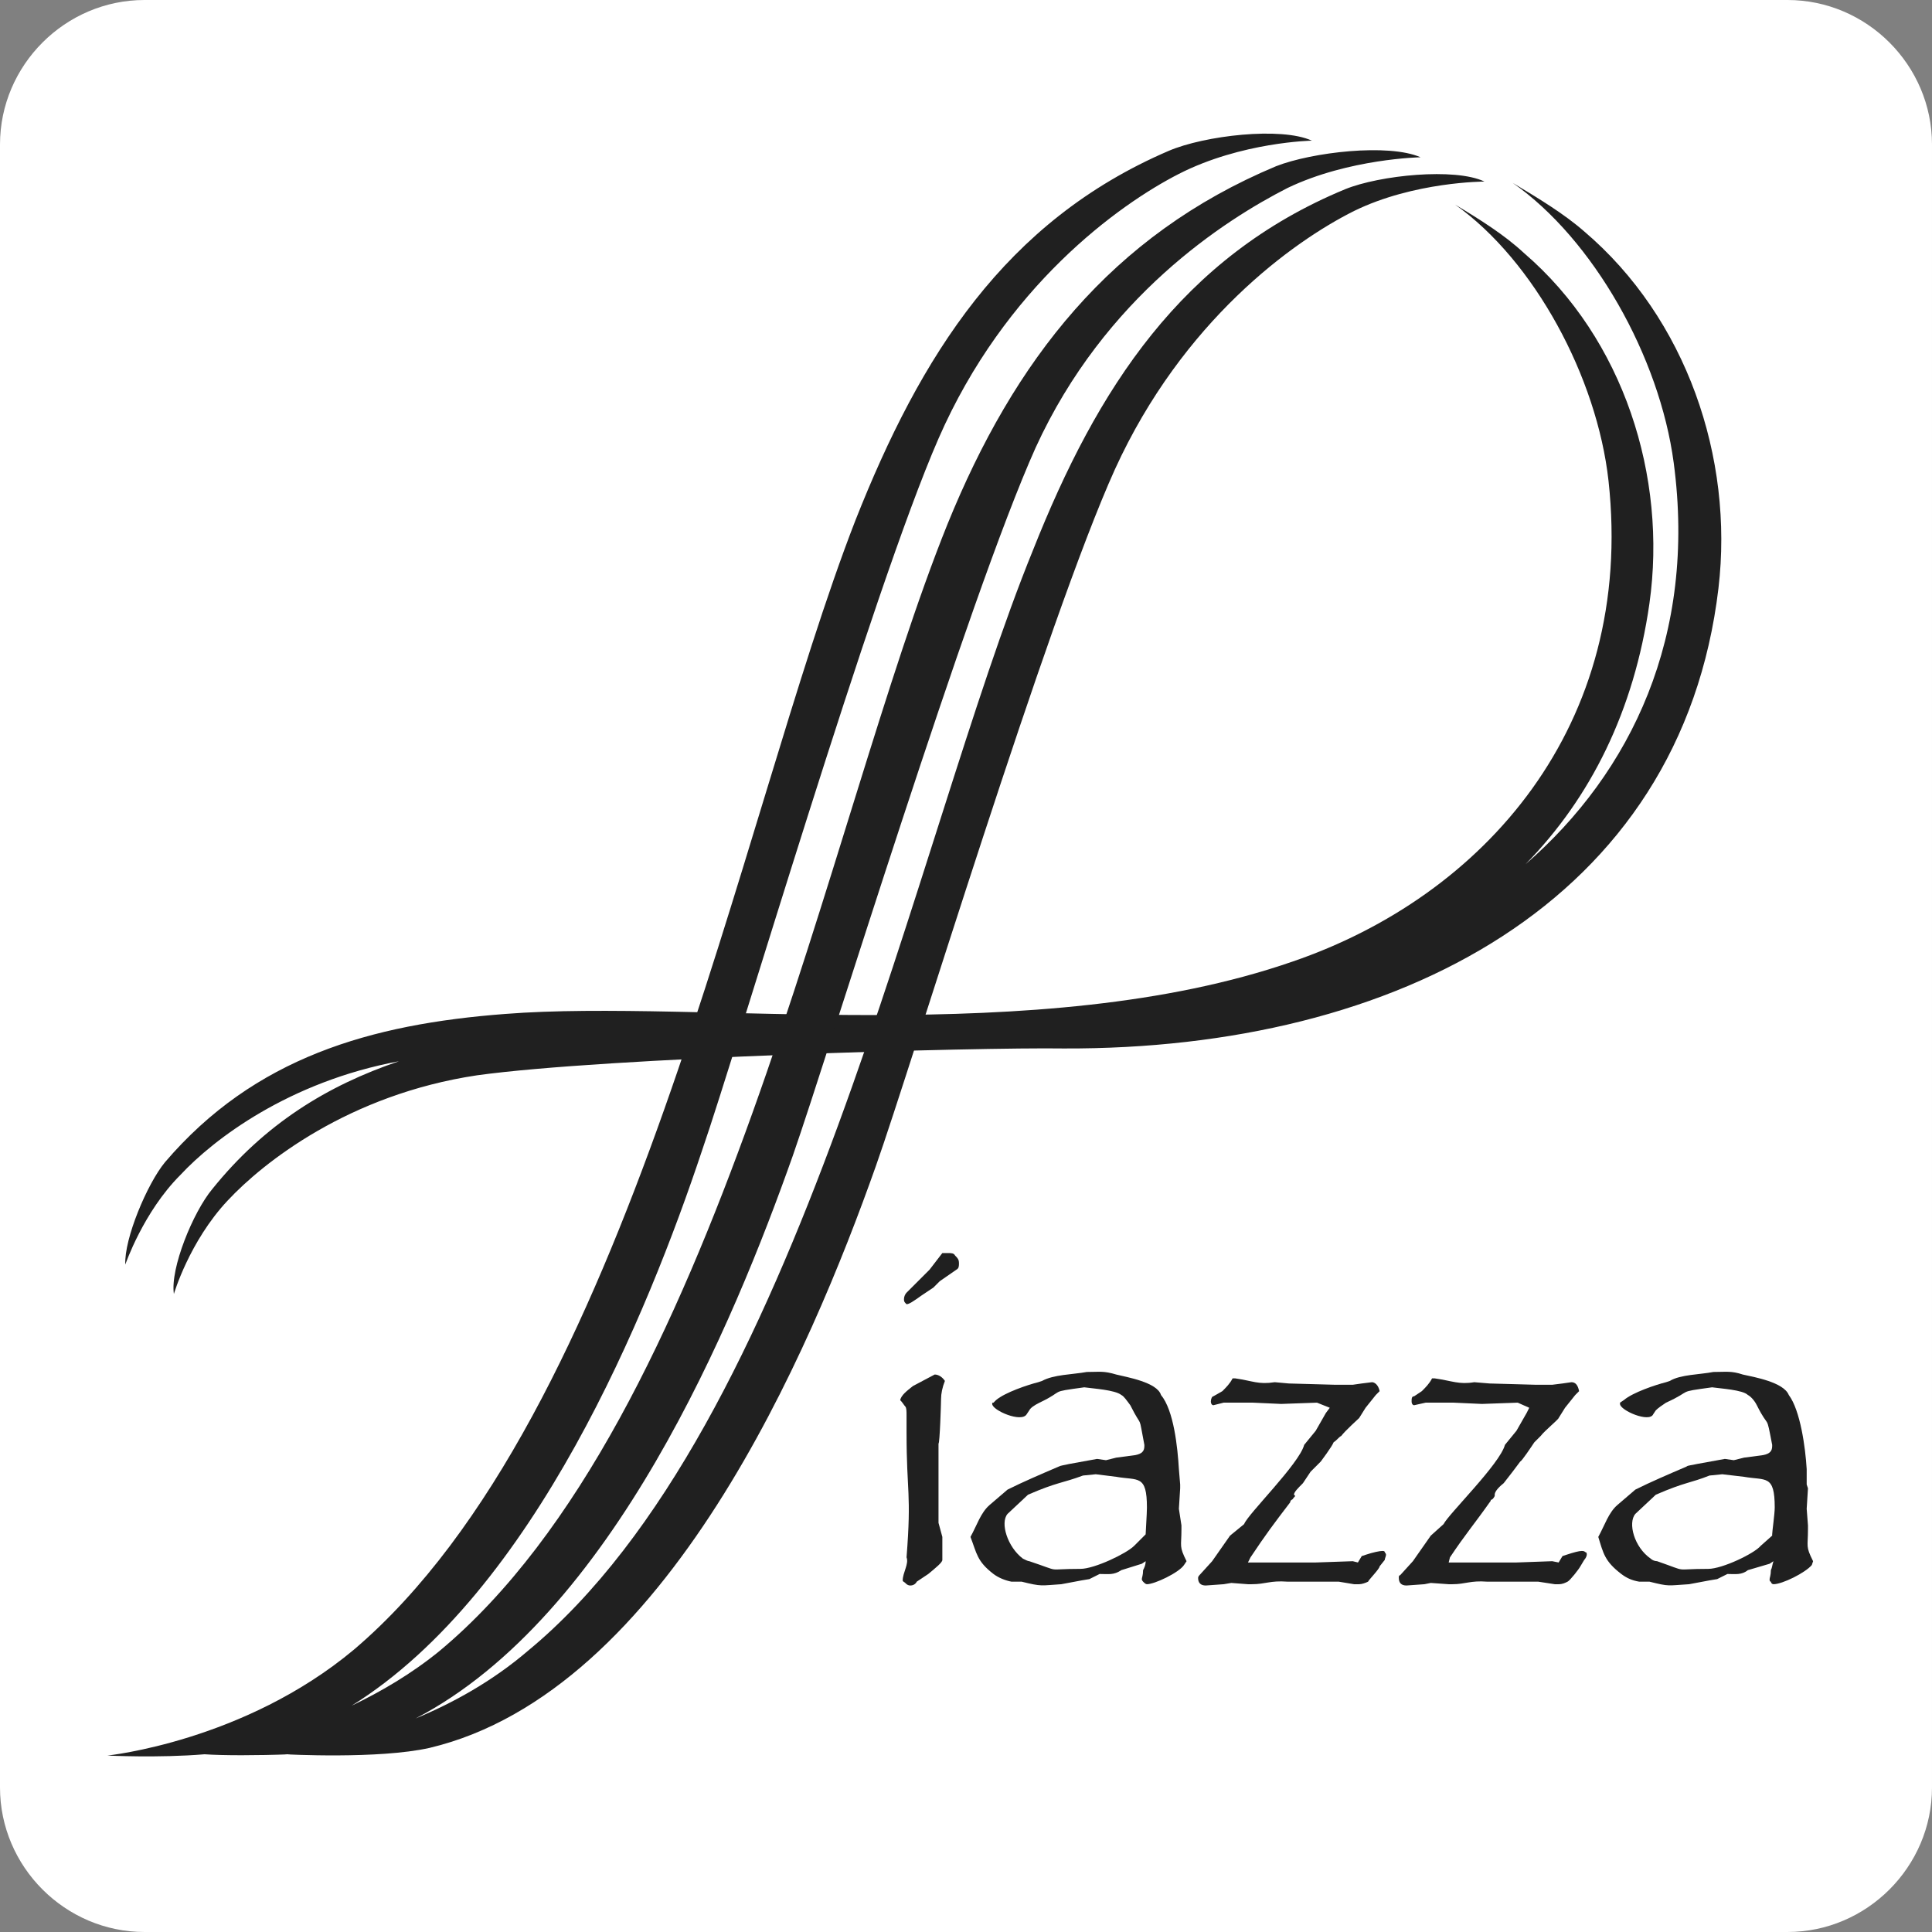 <?xml version="1.0" encoding="UTF-8"?> <!-- Creator: CorelDRAW 2019 (64-Bit) --> <svg xmlns="http://www.w3.org/2000/svg" xmlns:xlink="http://www.w3.org/1999/xlink" xmlns:xodm="http://www.corel.com/coreldraw/odm/2003" xml:space="preserve" width="120px" height="120px" version="1.1" style="shape-rendering:geometricPrecision; text-rendering:geometricPrecision; image-rendering:optimizeQuality; fill-rule:evenodd; clip-rule:evenodd" viewBox="0 0 15.11 15.11"><rect x="0" y="0" width="15.11" height="15.11" fill="#808080" stroke="none"/> <defs> <style type="text/css"> <![CDATA[ .fil2 {fill:#202020} .fil0 {fill:white} .fil1 {fill:#202020;fill-rule:nonzero} ]]> </style> </defs> <g id="Livello_x0020_1">  <path class="fil0" d="M1.13 0l12.85 0c0.62,0 1.13,0.51 1.13,1.13l0 12.85c0,0.62 -0.51,1.13 -1.13,1.13l-12.85 0c-0.62,0 -1.13,-0.51 -1.13,-1.13l0 -12.85c0,-0.62 0.51,-1.13 1.13,-1.13z"></path> <path class="fil1" d="M7.39 10.8c-0.02,0.05 -0.03,0.1 -0.03,0.14 0,0.03 -0.01,0.35 -0.02,0.35l0 0.35 0 0.27 0.03 0.11 0 0.07 0 0.11c0,0.02 -0.05,0.06 -0.11,0.11l-0.09 0.06c-0.01,0.02 -0.03,0.03 -0.05,0.03 -0.02,0 -0.03,-0.01 -0.04,-0.02 -0.01,-0.01 -0.02,-0.01 -0.02,-0.02 0,-0.06 0.05,-0.13 0.03,-0.18 0.04,-0.51 0,-0.5 0,-0.98l0 -0.05 0 -0.08c0,-0.03 0,-0.06 -0.01,-0.07 -0.01,-0.01 -0.02,-0.03 -0.04,-0.05 0.01,-0.04 0.05,-0.07 0.1,-0.11l0.17 -0.09c0.03,0 0.06,0.02 0.08,0.05l0 0zm0.11 -0.92l0 0c0,0.02 0,0.04 -0.02,0.05l-0.13 0.09 -0.05 0.05 -0.09 0.06c-0.07,0.05 -0.1,0.07 -0.12,0.07 0,0 0,0 -0.01,-0.01 -0.01,-0.01 -0.01,-0.02 -0.01,-0.03 0,-0.02 0.01,-0.04 0.02,-0.05l0.18 -0.18 0.1 -0.13c0.01,0 0.03,0 0.04,0 0.03,0 0.05,0 0.06,0.02 0.02,0.02 0.03,0.03 0.03,0.06z"></path> <path class="fil1" d="M9.28 12.21l-0.02 0.03c-0.04,0.06 -0.23,0.15 -0.29,0.15 -0.01,0 -0.02,-0.01 -0.03,-0.02 0,0 -0.01,-0.01 -0.01,-0.02 0,-0.01 0.01,-0.03 0.01,-0.07 0.01,-0.02 0.02,-0.04 0.02,-0.07l-0.03 0.02 -0.16 0.05c-0.06,0.04 -0.1,0.03 -0.17,0.03l-0.08 0.04 -0.06 0.01 -0.16 0.03c-0.16,0.01 -0.15,0.02 -0.31,-0.02l-0.08 0c-0.05,-0.01 -0.1,-0.03 -0.14,-0.06 -0.13,-0.1 -0.13,-0.16 -0.18,-0.29 0.05,-0.09 0.08,-0.19 0.15,-0.25l0.14 -0.12c0.12,-0.06 0.26,-0.12 0.4,-0.18 0.02,-0.01 0.04,-0.01 0.08,-0.02l0.22 -0.04 0.07 0.01 0.08 -0.02 0.15 -0.02c0.05,-0.01 0.07,-0.03 0.07,-0.07 0,0 0,-0.01 0,-0.01 -0.05,-0.26 -0.01,-0.11 -0.11,-0.31 -0.03,-0.04 -0.05,-0.07 -0.07,-0.08 -0.05,-0.04 -0.22,-0.05 -0.29,-0.06 -0.29,0.04 -0.14,0.02 -0.35,0.12 -0.04,0.02 -0.07,0.04 -0.08,0.06l-0.02 0.03c-0.04,0.07 -0.27,-0.03 -0.27,-0.08 0,-0.01 0,-0.01 0.01,-0.01l0.02 -0.02c0.07,-0.06 0.25,-0.12 0.33,-0.14l0.03 -0.01c0.09,-0.05 0.24,-0.05 0.35,-0.07 0.1,0 0.13,-0.01 0.23,0.02 0.08,0.02 0.32,0.06 0.35,0.16 0.1,0.12 0.13,0.41 0.14,0.58l0.01 0.12 0 0.03 -0.01 0.16 0.02 0.13 0 0.03c0,0.14 -0.02,0.13 0.04,0.25l0 0zm-0.31 -0.42c0,-0.26 -0.07,-0.21 -0.24,-0.24l-0.16 -0.02 -0.1 0.01c-0.16,0.06 -0.2,0.05 -0.43,0.15l-0.16 0.15c-0.06,0.07 0,0.26 0.12,0.35 0.02,0.01 0.04,0.02 0.05,0.02 0.27,0.09 0.11,0.06 0.4,0.06 0.11,0 0.36,-0.12 0.42,-0.18l0.08 -0.08 0.01 -0.01c0,-0.02 0.01,-0.16 0.01,-0.21l0 0z"></path> <path class="fil1" d="M10.84 12.16c0,0.01 -0.01,0.03 -0.01,0.04l-0.04 0.05c0,0.02 -0.09,0.11 -0.09,0.12 -0.02,0.01 -0.05,0.02 -0.07,0.02l-0.04 0 -0.12 -0.02 -0.09 0 -0.31 0c-0.14,-0.01 -0.17,0.02 -0.28,0.02l-0.03 0 -0.13 -0.01 -0.06 0.01 -0.14 0.01c-0.04,0 -0.06,-0.02 -0.06,-0.06 0,-0.01 0.01,-0.02 0.01,-0.02l0.1 -0.11 0.14 -0.2 0.11 -0.09c0.03,-0.08 0.43,-0.47 0.47,-0.62l0.09 -0.11 0.08 -0.14 0.03 -0.04 -0.1 -0.04 -0.28 0.01 -0.22 -0.01c-0.05,0 -0.09,0 -0.15,0l-0.08 0 -0.08 0.02c-0.01,0 -0.02,-0.01 -0.02,-0.03 0,-0.02 0.01,-0.04 0.02,-0.04l0.07 -0.04c0.03,-0.03 0.06,-0.06 0.08,-0.1 0.01,0 0.01,0 0.01,0 0,0 0.01,0 0.01,0 0.14,0.02 0.18,0.05 0.31,0.03l0.11 0.01 0.36 0.01 0.14 0 0.07 -0.01 0.08 -0.01c0.02,0 0.05,0.02 0.06,0.07l-0.03 0.03 -0.08 0.1 -0.05 0.08c-0.01,0.01 -0.11,0.1 -0.14,0.14 -0.02,0.01 -0.03,0.03 -0.06,0.05 -0.01,0.03 -0.1,0.15 -0.1,0.15l-0.08 0.08 -0.06 0.09c-0.04,0.04 -0.07,0.07 -0.07,0.09 0,0 0,0 0.01,0.01 -0.02,0.02 -0.02,0.03 -0.03,0.03 -0.01,0.01 -0.01,0.02 -0.01,0.02 -0.13,0.17 -0.19,0.25 -0.31,0.43l-0.02 0.04 0.1 0 0.11 0c0.05,0 0.09,0 0.14,0l0.18 0 0.29 -0.01 0.04 0.01 0.03 -0.05 0.03 -0.01c0.06,-0.02 0.11,-0.03 0.13,-0.03 0.01,0 0.02,0 0.02,0.01 0,0 0.01,0.01 0.01,0.02l0 0z"></path> <path class="fil1" d="M14.18 12.21l-0.01 0.03c-0.05,0.06 -0.23,0.15 -0.3,0.15 -0.01,0 -0.02,-0.01 -0.02,-0.02 -0.01,0 -0.01,-0.01 -0.01,-0.02 0,-0.01 0.01,-0.03 0.01,-0.07 0.01,-0.02 0.01,-0.04 0.02,-0.07l-0.03 0.02 -0.17 0.05c-0.05,0.04 -0.1,0.03 -0.16,0.03l-0.08 0.04 -0.06 0.01 -0.16 0.03c-0.17,0.01 -0.15,0.02 -0.31,-0.02l-0.08 0c-0.06,-0.01 -0.1,-0.03 -0.14,-0.06 -0.13,-0.1 -0.14,-0.16 -0.18,-0.29 0.05,-0.09 0.08,-0.19 0.15,-0.25l0.14 -0.12c0.12,-0.06 0.26,-0.12 0.4,-0.18 0.01,-0.01 0.04,-0.01 0.08,-0.02l0.22 -0.04 0.07 0.01 0.08 -0.02 0.15 -0.02c0.05,-0.01 0.07,-0.03 0.07,-0.07 0,0 0,-0.01 0,-0.01 -0.05,-0.26 -0.02,-0.11 -0.12,-0.31 -0.02,-0.04 -0.05,-0.07 -0.07,-0.08 -0.04,-0.04 -0.21,-0.05 -0.28,-0.06 -0.29,0.04 -0.14,0.02 -0.36,0.12 -0.03,0.02 -0.06,0.04 -0.08,0.06l-0.02 0.03c-0.03,0.07 -0.26,-0.03 -0.26,-0.08 0,-0.01 0,-0.01 0,-0.01l0.03 -0.02c0.07,-0.06 0.25,-0.12 0.33,-0.14l0.03 -0.01c0.08,-0.05 0.24,-0.05 0.34,-0.07 0.1,0 0.14,-0.01 0.23,0.02 0.09,0.02 0.32,0.06 0.36,0.16 0.09,0.12 0.13,0.41 0.14,0.58l0 0.12 0.01 0.03 -0.01 0.16 0.01 0.13 0 0.03c0,0.14 -0.02,0.13 0.04,0.25l0 0zm-0.3 -0.42c0,-0.26 -0.07,-0.21 -0.24,-0.24l-0.17 -0.02 -0.1 0.01c-0.15,0.06 -0.19,0.05 -0.42,0.15l-0.16 0.15c-0.06,0.07 -0.01,0.26 0.12,0.35 0.01,0.01 0.03,0.02 0.05,0.02 0.26,0.09 0.11,0.06 0.4,0.06 0.11,0 0.36,-0.12 0.41,-0.18l0.09 -0.08 0 -0.01c0,-0.02 0.02,-0.16 0.02,-0.21l0 0z"></path> <path class="fil1" d="M12.41 12.16c0,0.01 -0.01,0.03 -0.02,0.04l-0.03 0.05c-0.01,0.02 -0.08,0.11 -0.1,0.12 -0.02,0.01 -0.04,0.02 -0.07,0.02l-0.03 0 -0.13 -0.02 -0.09 0 -0.31 0c-0.13,-0.01 -0.17,0.02 -0.27,0.02l-0.03 0 -0.14 -0.01 -0.05 0.01 -0.14 0.01c-0.04,0 -0.06,-0.02 -0.06,-0.06 0,-0.01 0,-0.02 0.01,-0.02l0.1 -0.11 0.14 -0.2 0.1 -0.09c0.04,-0.08 0.44,-0.47 0.48,-0.62l0.09 -0.11 0.08 -0.14 0.02 -0.04 -0.09 -0.04 -0.28 0.01 -0.22 -0.01c-0.05,0 -0.1,0 -0.16,0l-0.06 0 -0.09 0.02c-0.01,0 -0.02,-0.01 -0.02,-0.03 0,-0.02 0,-0.04 0.02,-0.04l0.06 -0.04c0.03,-0.03 0.06,-0.06 0.08,-0.1 0.01,0 0.01,0 0.01,0 0.01,0 0.01,0 0.01,0 0.14,0.02 0.19,0.05 0.31,0.03l0.12 0.01 0.36 0.01 0.13 0 0.08 -0.01 0.07 -0.01c0.03,0 0.05,0.02 0.06,0.07l-0.03 0.03 -0.08 0.1 -0.05 0.08c0,0.01 -0.11,0.1 -0.14,0.14 -0.01,0.01 -0.03,0.03 -0.05,0.05 -0.02,0.03 -0.1,0.15 -0.11,0.15l-0.06 0.08 -0.07 0.09c-0.05,0.04 -0.07,0.07 -0.07,0.09 0,0 0,0 0,0.01 -0.01,0.02 -0.02,0.03 -0.03,0.03 0,0.01 -0.01,0.02 -0.01,0.02 -0.12,0.17 -0.19,0.25 -0.31,0.43l-0.01 0.04 0.09 0 0.11 0c0.05,0 0.1,0 0.14,0l0.19 0 0.28 -0.01 0.05 0.01 0.03 -0.05 0.03 -0.01c0.06,-0.02 0.1,-0.03 0.12,-0.03 0.01,0 0.02,0 0.03,0.01 0.01,0 0.01,0.01 0.01,0.02l0 0z"></path> <path class="fil2" d="M3.12 8.3c-0.56,0.19 -1.05,0.49 -1.46,1 -0.15,0.18 -0.33,0.62 -0.3,0.82 0,0 0.12,-0.41 0.42,-0.73 0.28,-0.3 0.95,-0.83 1.95,-0.98 1.01,-0.14 3.92,-0.22 4.59,-0.21 2.61,0.01 4.83,-1.15 5.12,-3.6 0.12,-1.02 -0.25,-2.11 -1.05,-2.79 -0.16,-0.14 -0.36,-0.26 -0.56,-0.38 0.63,0.44 1.15,1.36 1.26,2.19 0.18,1.35 -0.33,2.42 -1.16,3.14 0.51,-0.52 0.85,-1.2 0.97,-2.04 0.14,-0.99 -0.2,-2.07 -0.98,-2.74 -0.15,-0.14 -0.34,-0.26 -0.54,-0.38 0.62,0.44 1.11,1.35 1.2,2.16 0.21,1.92 -0.98,3.25 -2.47,3.76 -1.99,0.69 -4.64,0.29 -6.16,0.41 -1.05,0.08 -1.96,0.34 -2.66,1.16 -0.14,0.17 -0.32,0.6 -0.31,0.8 0,0 0.14,-0.41 0.43,-0.7 0.26,-0.28 0.85,-0.73 1.71,-0.89l0 0z"></path> <path class="fil2" d="M0.84 13.73c0,0 1.07,-0.11 1.93,-0.83 2.15,-1.83 3.01,-6.49 3.92,-8.83 0.51,-1.29 1.17,-2.34 2.45,-2.89 0.28,-0.12 0.88,-0.19 1.12,-0.08 0,0 -0.55,0.01 -1.04,0.26 -0.47,0.24 -1.36,0.88 -1.88,2.07 -0.52,1.19 -1.57,4.76 -1.85,5.57 -0.42,1.26 -1.31,3.45 -2.74,4.34 0.23,-0.11 0.47,-0.25 0.69,-0.43 2.17,-1.81 3.03,-6.48 3.97,-8.81 0.52,-1.28 1.28,-2.26 2.57,-2.8 0.28,-0.11 0.88,-0.18 1.13,-0.07 0,0 -0.56,0.01 -1.04,0.24 -0.49,0.25 -1.43,0.85 -1.97,2.03 -0.53,1.18 -1.62,4.74 -1.9,5.54 -0.46,1.3 -1.41,3.6 -2.95,4.4 0.29,-0.12 0.6,-0.29 0.88,-0.53 2.13,-1.76 3.02,-6.33 3.95,-8.61 0.5,-1.26 1.16,-2.29 2.44,-2.82 0.27,-0.11 0.86,-0.17 1.09,-0.06 0,0 -0.55,0 -1.02,0.23 -0.48,0.24 -1.34,0.86 -1.87,2.02 -0.53,1.17 -1.59,4.66 -1.87,5.45 -0.51,1.44 -1.64,4.11 -3.49,4.55 -0.4,0.09 -1.13,0.05 -1.13,0.05 0,0 0.01,0 0.04,0 -0.26,0.01 -0.53,0.01 -0.67,0 -0.36,0.03 -0.76,0.01 -0.76,0.01l0 0z"></path> </g> </svg> 